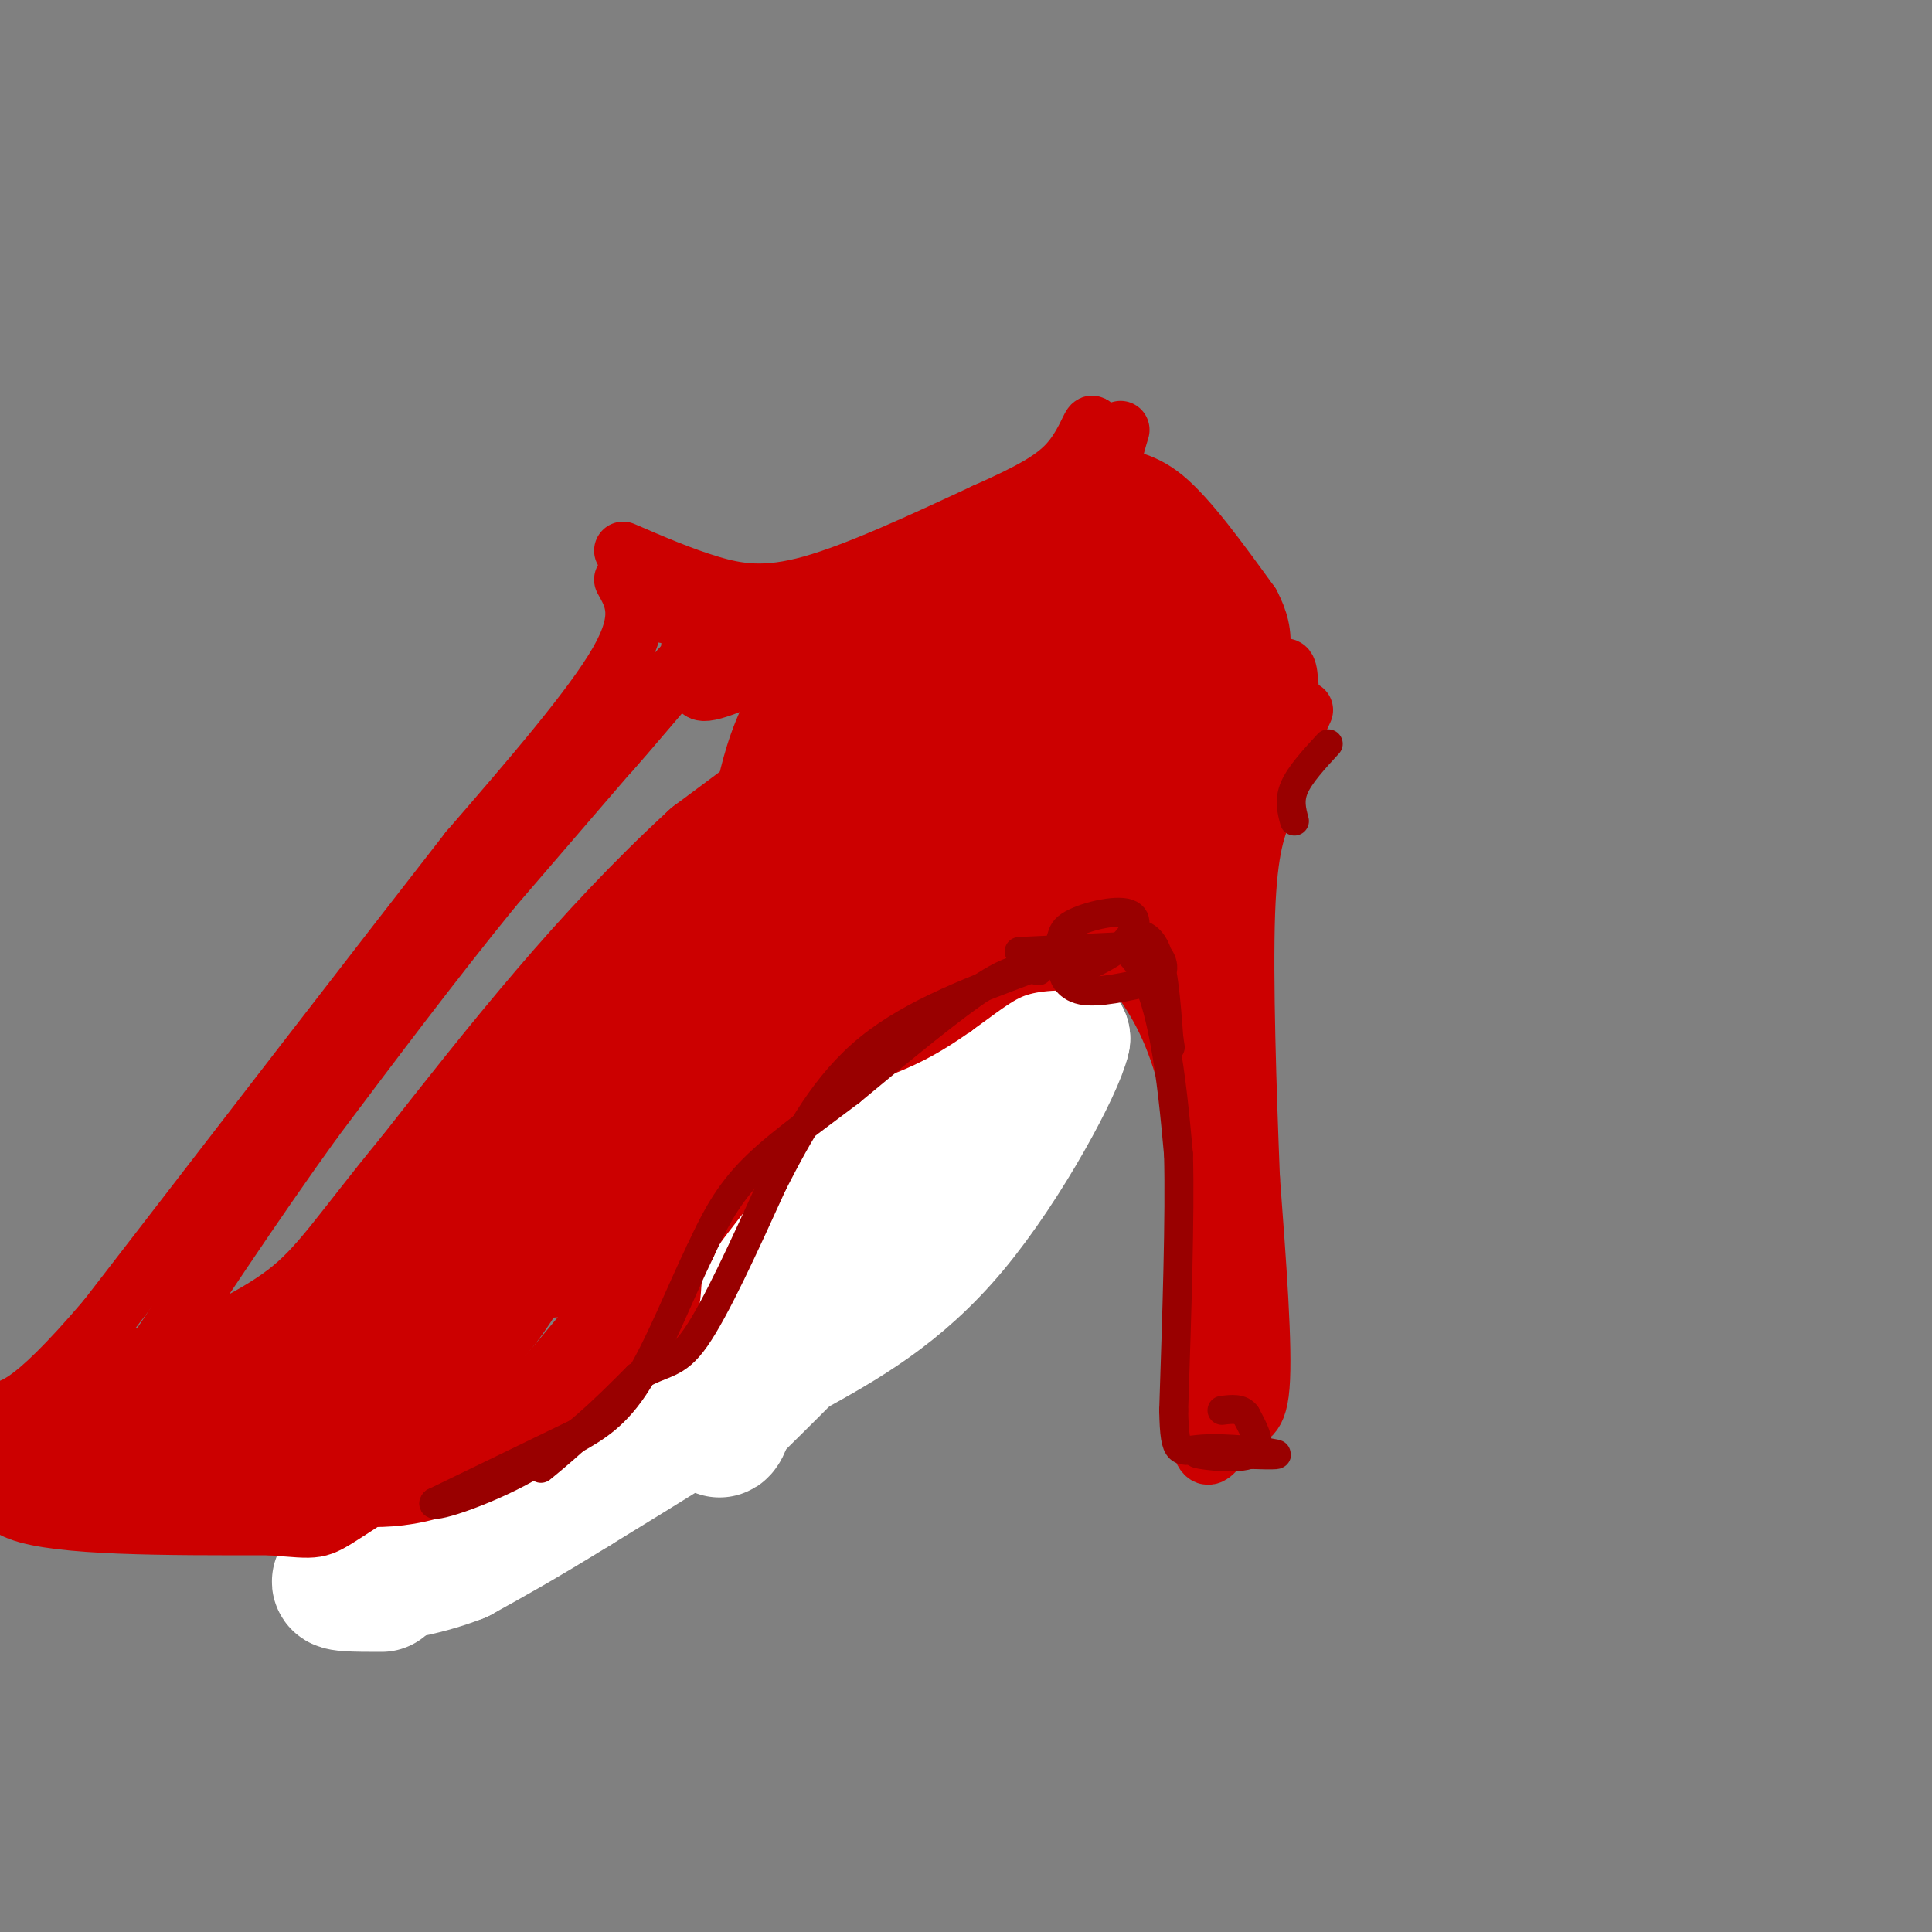 <svg viewBox='0 0 400 400' version='1.1' xmlns='http://www.w3.org/2000/svg' xmlns:xlink='http://www.w3.org/1999/xlink'><rect x="0" y="0" width="400" height="400" fill="#808080" stroke="none"/><g fill='none' stroke='rgb(204,0,0)' stroke-width='12' stroke-linecap='round' stroke-linejoin='round'><path d='M129,114c6.067,2.622 12.133,5.244 18,7c5.867,1.756 11.533,2.644 21,0c9.467,-2.644 22.733,-8.822 36,-15'/><path d='M204,106c9.119,-4.048 13.917,-6.667 17,-10c3.083,-3.333 4.452,-7.381 5,-8c0.548,-0.619 0.274,2.190 0,5'/><path d='M226,93c1.167,3.667 4.083,10.333 7,17'/><path d='M129,120c2.167,3.833 4.333,7.667 -1,17c-5.333,9.333 -18.167,24.167 -31,39'/><path d='M97,176c-17.667,22.667 -46.333,59.833 -75,97'/><path d='M22,273c-16.500,19.333 -20.250,19.167 -24,19'/><path d='M0,295c13.067,2.044 26.133,4.089 48,5c21.867,0.911 52.533,0.689 67,0c14.467,-0.689 12.733,-1.844 11,-3'/><path d='M126,297c3.622,-0.585 7.177,-0.549 15,-4c7.823,-3.451 19.914,-10.391 25,-18c5.086,-7.609 3.167,-15.888 5,-22c1.833,-6.112 7.416,-10.056 13,-14'/><path d='M184,239c12.000,-15.000 35.500,-45.500 59,-76'/><path d='M243,163c10.833,-16.167 8.417,-18.583 6,-21'/><path d='M232,89c-1.133,3.733 -2.267,7.467 -1,9c1.267,1.533 4.933,0.867 10,5c5.067,4.133 11.533,13.067 18,22'/><path d='M259,125c3.467,6.533 3.133,11.867 -3,22c-6.133,10.133 -18.067,25.067 -30,40'/><path d='M226,187c-9.689,14.667 -18.911,31.333 -33,43c-14.089,11.667 -33.044,18.333 -52,25'/><path d='M141,255c-14.267,11.222 -23.933,26.778 -33,35c-9.067,8.222 -17.533,9.111 -26,10'/><path d='M82,300c-8.440,2.310 -16.542,3.083 -14,4c2.542,0.917 15.726,1.976 25,0c9.274,-1.976 14.637,-6.988 20,-12'/><path d='M113,292c6.489,-8.667 12.711,-24.333 25,-39c12.289,-14.667 30.644,-28.333 49,-42'/><path d='M187,211c19.711,-14.178 44.489,-28.622 57,-38c12.511,-9.378 12.756,-13.689 13,-18'/><path d='M257,155c2.167,-3.833 1.083,-4.417 0,-5'/><path d='M238,179c2.750,6.417 5.500,12.833 7,21c1.500,8.167 1.750,18.083 2,28'/><path d='M247,228c0.500,16.000 0.750,42.000 1,68'/><path d='M248,296c1.357,10.548 4.250,2.917 7,0c2.750,-2.917 5.357,-1.119 6,-9c0.643,-7.881 -0.679,-25.440 -2,-43'/><path d='M259,244c-0.711,-17.933 -1.489,-41.267 -1,-55c0.489,-13.733 2.244,-17.867 4,-22'/><path d='M262,167c2.000,-7.000 5.000,-13.500 8,-20'/></g>
<g fill='none' stroke='rgb(255,255,255)' stroke-width='28' stroke-linecap='round' stroke-linejoin='round'><path d='M201,228c-5.917,10.750 -11.833,21.500 -20,32c-8.167,10.500 -18.583,20.750 -29,31'/><path d='M152,291c-4.893,6.155 -2.625,6.042 -2,3c0.625,-3.042 -0.393,-9.012 2,-16c2.393,-6.988 8.196,-14.994 14,-23'/><path d='M166,255c8.222,-8.822 21.778,-19.378 29,-24c7.222,-4.622 8.111,-3.311 9,-2'/><path d='M204,229c4.167,-2.667 10.083,-8.333 16,-14'/><path d='M220,215c-1.111,5.333 -11.889,25.667 -23,39c-11.111,13.333 -22.556,19.667 -34,26'/><path d='M163,280c-13.000,9.000 -28.500,18.500 -44,28'/><path d='M119,308c-11.333,7.000 -17.667,10.500 -24,14'/><path d='M95,322c-8.000,3.167 -16.000,4.083 -24,5'/><path d='M71,327c-2.667,1.000 2.667,1.000 8,1'/></g>
<g fill='none' stroke='rgb(204,0,0)' stroke-width='6' stroke-linecap='round' stroke-linejoin='round'><path d='M27,264c0.000,0.000 -30.000,33.000 -30,33'/><path d='M1,307c0.000,0.000 49.000,1.000 49,1'/><path d='M50,308c10.778,-0.733 13.222,-3.067 12,-4c-1.222,-0.933 -6.111,-0.467 -11,0'/></g>
<g fill='none' stroke='rgb(204,0,0)' stroke-width='28' stroke-linecap='round' stroke-linejoin='round'><path d='M180,168c-25.667,30.833 -51.333,61.667 -55,64c-3.667,2.333 14.667,-23.833 33,-50'/><path d='M158,182c-0.321,-1.524 -17.625,19.667 -30,39c-12.375,19.333 -19.821,36.810 -27,47c-7.179,10.190 -14.089,13.095 -21,16'/><path d='M80,284c-12.667,3.500 -33.833,4.250 -55,5'/><path d='M25,289c-4.988,3.738 10.042,10.583 31,0c20.958,-10.583 47.845,-38.595 59,-51c11.155,-12.405 6.577,-9.202 2,-6'/><path d='M117,232c1.455,-2.903 4.091,-7.159 6,-6c1.909,1.159 3.091,7.735 0,14c-3.091,6.265 -10.455,12.219 -13,15c-2.545,2.781 -0.273,2.391 2,2'/><path d='M112,257c1.008,1.250 2.527,3.374 4,0c1.473,-3.374 2.900,-12.244 9,-19c6.100,-6.756 16.873,-11.396 23,-17c6.127,-5.604 7.608,-12.173 11,-17c3.392,-4.827 8.696,-7.914 14,-11'/><path d='M173,193c8.857,-3.488 24.000,-6.708 35,-11c11.000,-4.292 17.857,-9.655 19,-11c1.143,-1.345 -3.429,1.327 -8,4'/><path d='M219,175c-1.968,2.654 -2.888,7.289 -18,15c-15.112,7.711 -44.415,18.499 -56,24c-11.585,5.501 -5.453,5.715 0,5c5.453,-0.715 10.226,-2.357 15,-4'/><path d='M160,215c7.012,-1.690 17.042,-3.917 25,-8c7.958,-4.083 13.845,-10.024 20,-13c6.155,-2.976 12.577,-2.988 19,-3'/><path d='M224,191c4.702,-1.345 6.958,-3.208 10,-6c3.042,-2.792 6.869,-6.512 9,-13c2.131,-6.488 2.565,-15.744 3,-25'/><path d='M246,147c1.044,-7.711 2.156,-14.489 2,-18c-0.156,-3.511 -1.578,-3.756 -3,-4'/><path d='M245,125c-2.407,4.044 -6.923,16.155 -14,22c-7.077,5.845 -16.714,5.425 -28,10c-11.286,4.575 -24.221,14.144 -27,18c-2.779,3.856 4.598,2.000 10,0c5.402,-2.000 8.829,-4.143 12,-8c3.171,-3.857 6.085,-9.429 9,-15'/><path d='M207,152c3.775,-10.247 8.713,-28.365 13,-36c4.287,-7.635 7.923,-4.786 10,-3c2.077,1.786 2.593,2.510 1,4c-1.593,1.490 -5.297,3.745 -9,6'/><path d='M222,123c-13.833,10.167 -43.917,32.583 -74,55'/><path d='M148,178c-22.000,20.167 -40.000,43.083 -58,66'/><path d='M90,244c-13.333,16.178 -17.667,23.622 -26,30c-8.333,6.378 -20.667,11.689 -33,17'/><path d='M31,291c-10.244,4.156 -19.356,6.044 -18,7c1.356,0.956 13.178,0.978 25,1'/><path d='M38,299c13.507,-4.853 34.775,-17.486 43,-24c8.225,-6.514 3.407,-6.907 10,-13c6.593,-6.093 24.598,-17.884 37,-28c12.402,-10.116 19.201,-18.558 26,-27'/><path d='M154,207c7.333,-7.333 12.667,-12.167 18,-17'/></g>
<g fill='none' stroke='rgb(204,0,0)' stroke-width='12' stroke-linecap='round' stroke-linejoin='round'><path d='M217,111c-8.917,0.798 -17.833,1.595 -22,2c-4.167,0.405 -3.583,0.417 -6,5c-2.417,4.583 -7.833,13.738 -6,16c1.833,2.262 10.917,-2.369 20,-7'/><path d='M203,127c3.857,-3.060 3.500,-7.208 1,-10c-2.500,-2.792 -7.143,-4.226 -12,0c-4.857,4.226 -9.929,14.113 -15,24'/><path d='M177,141c0.000,1.833 7.500,-5.583 15,-13'/><path d='M192,128c3.071,-2.262 3.250,-1.417 3,-2c-0.250,-0.583 -0.929,-2.595 -5,-3c-4.071,-0.405 -11.536,0.798 -19,2'/><path d='M171,125c-8.833,0.667 -21.417,1.333 -34,2'/><path d='M137,127c2.578,0.933 26.022,2.267 40,2c13.978,-0.267 18.489,-2.133 23,-4'/><path d='M200,125c-5.889,-0.311 -32.111,0.911 -45,3c-12.889,2.089 -12.444,5.044 -12,8'/><path d='M143,136c-6.222,6.356 -15.778,18.244 -17,20c-1.222,1.756 5.889,-6.622 13,-15'/><path d='M139,141c-4.000,4.667 -20.500,23.833 -37,43'/><path d='M102,184c-12.333,15.167 -24.667,31.583 -37,48'/><path d='M65,232c-12.500,17.333 -25.250,36.667 -38,56'/><path d='M27,288c-9.607,10.929 -14.625,10.250 -20,13c-5.375,2.750 -11.107,8.929 -3,12c8.107,3.071 30.054,3.036 52,3'/><path d='M56,316c10.133,0.778 9.467,1.222 16,-3c6.533,-4.222 20.267,-13.111 34,-22'/><path d='M106,291c-9.308,-1.694 -49.577,5.072 -61,11c-11.423,5.928 6.002,11.019 25,0c18.998,-11.019 39.571,-38.148 51,-51c11.429,-12.852 13.715,-11.426 16,-10'/><path d='M137,241c16.095,-9.524 48.333,-28.333 61,-38c12.667,-9.667 5.762,-10.190 11,-11c5.238,-0.810 22.619,-1.905 40,-3'/><path d='M249,189c5.778,-3.178 0.222,-9.622 1,-16c0.778,-6.378 7.889,-12.689 15,-19'/><path d='M265,154c2.798,-5.214 2.292,-8.750 2,-12c-0.292,-3.250 -0.369,-6.214 -3,-1c-2.631,5.214 -7.815,18.607 -13,32'/><path d='M251,173c-2.867,12.089 -3.533,26.311 -3,37c0.533,10.689 2.267,17.844 4,25'/><path d='M252,235c0.500,13.667 -0.250,35.333 -1,57'/><path d='M251,292c-0.689,10.867 -1.911,9.533 -2,2c-0.089,-7.533 0.956,-21.267 2,-35'/><path d='M251,259c-0.578,-13.000 -3.022,-28.000 -6,-38c-2.978,-10.000 -6.489,-15.000 -10,-20'/><path d='M235,201c-1.786,-8.298 -1.250,-19.042 0,-23c1.250,-3.958 3.214,-1.131 6,-4c2.786,-2.869 6.393,-11.435 10,-20'/><path d='M251,154c0.500,-5.167 -3.250,-8.083 -7,-11'/><path d='M238,146c-3.778,6.400 -7.556,12.800 -19,23c-11.444,10.200 -30.556,24.200 -42,36c-11.444,11.800 -15.222,21.400 -19,31'/><path d='M158,236c-6.774,9.417 -14.208,17.458 -17,23c-2.792,5.542 -0.940,8.583 -3,13c-2.060,4.417 -8.030,10.208 -14,16'/><path d='M124,288c-8.178,6.933 -21.622,16.267 -33,20c-11.378,3.733 -20.689,1.867 -30,0'/><path d='M61,308c-5.667,0.000 -4.833,0.000 -4,0'/><path d='M175,128c-0.667,8.333 -1.333,16.667 -3,23c-1.667,6.333 -4.333,10.667 -7,15'/><path d='M165,166c2.200,-4.956 11.200,-24.844 11,-28c-0.200,-3.156 -9.600,10.422 -19,24'/><path d='M157,162c-3.762,5.107 -3.667,5.875 -3,3c0.667,-2.875 1.905,-9.393 5,-16c3.095,-6.607 8.048,-13.304 13,-20'/><path d='M172,129c-1.044,-3.733 -10.156,-3.067 -16,0c-5.844,3.067 -8.422,8.533 -11,14'/><path d='M145,143c1.000,1.333 9.000,-2.333 17,-6'/><path d='M162,137c1.711,-0.978 -2.511,-0.422 -3,0c-0.489,0.422 2.756,0.711 6,1'/></g>
<g fill='none' stroke='rgb(153,0,0)' stroke-width='6' stroke-linecap='round' stroke-linejoin='round'><path d='M215,201c-2.250,-0.583 -4.500,-1.167 -11,3c-6.500,4.167 -17.250,13.083 -28,22'/><path d='M176,226c-8.578,6.489 -16.022,11.711 -21,17c-4.978,5.289 -7.489,10.644 -10,16'/><path d='M145,259c-3.867,7.956 -8.533,19.844 -13,27c-4.467,7.156 -8.733,9.578 -13,12'/><path d='M119,298c-3.333,3.000 -5.167,4.500 -7,6'/><path d='M211,197c0.000,0.000 21.000,-1.000 21,-1'/><path d='M232,196c5.133,3.000 7.467,11.000 9,19c1.533,8.000 2.267,16.000 3,24'/><path d='M244,239c0.333,12.833 -0.333,32.917 -1,53'/><path d='M243,292c0.202,9.952 1.208,8.333 6,8c4.792,-0.333 13.369,0.619 15,1c1.631,0.381 -3.685,0.190 -9,0'/><path d='M255,301c-3.643,-0.095 -8.250,-0.333 -7,0c1.250,0.333 8.357,1.238 11,0c2.643,-1.238 0.821,-4.619 -1,-8'/><path d='M258,293c-1.000,-1.500 -3.000,-1.250 -5,-1'/><path d='M123,295c0.000,0.000 -33.000,16.000 -33,16'/><path d='M90,311c-1.933,1.778 9.733,-1.778 19,-7c9.267,-5.222 16.133,-12.111 23,-19'/><path d='M132,285c5.533,-3.311 7.867,-2.089 12,-8c4.133,-5.911 10.067,-18.956 16,-32'/><path d='M160,245c5.378,-10.444 10.822,-20.556 20,-28c9.178,-7.444 22.089,-12.222 35,-17'/><path d='M215,200c6.078,-4.183 3.774,-6.142 6,-8c2.226,-1.858 8.984,-3.616 12,-3c3.016,0.616 2.290,3.604 0,6c-2.290,2.396 -6.145,4.198 -10,6'/><path d='M223,201c-2.286,0.667 -3.000,-0.667 -3,0c0.000,0.667 0.714,3.333 4,4c3.286,0.667 9.143,-0.667 15,-2'/><path d='M239,203c2.694,-1.515 1.928,-4.303 0,-6c-1.928,-1.697 -5.019,-2.303 -5,-3c0.019,-0.697 3.148,-1.485 5,2c1.852,3.485 2.426,11.242 3,19'/><path d='M242,215c0.500,3.167 0.250,1.583 0,0'/><path d='M275,154c-2.917,3.167 -5.833,6.333 -7,9c-1.167,2.667 -0.583,4.833 0,7'/></g>
</svg>